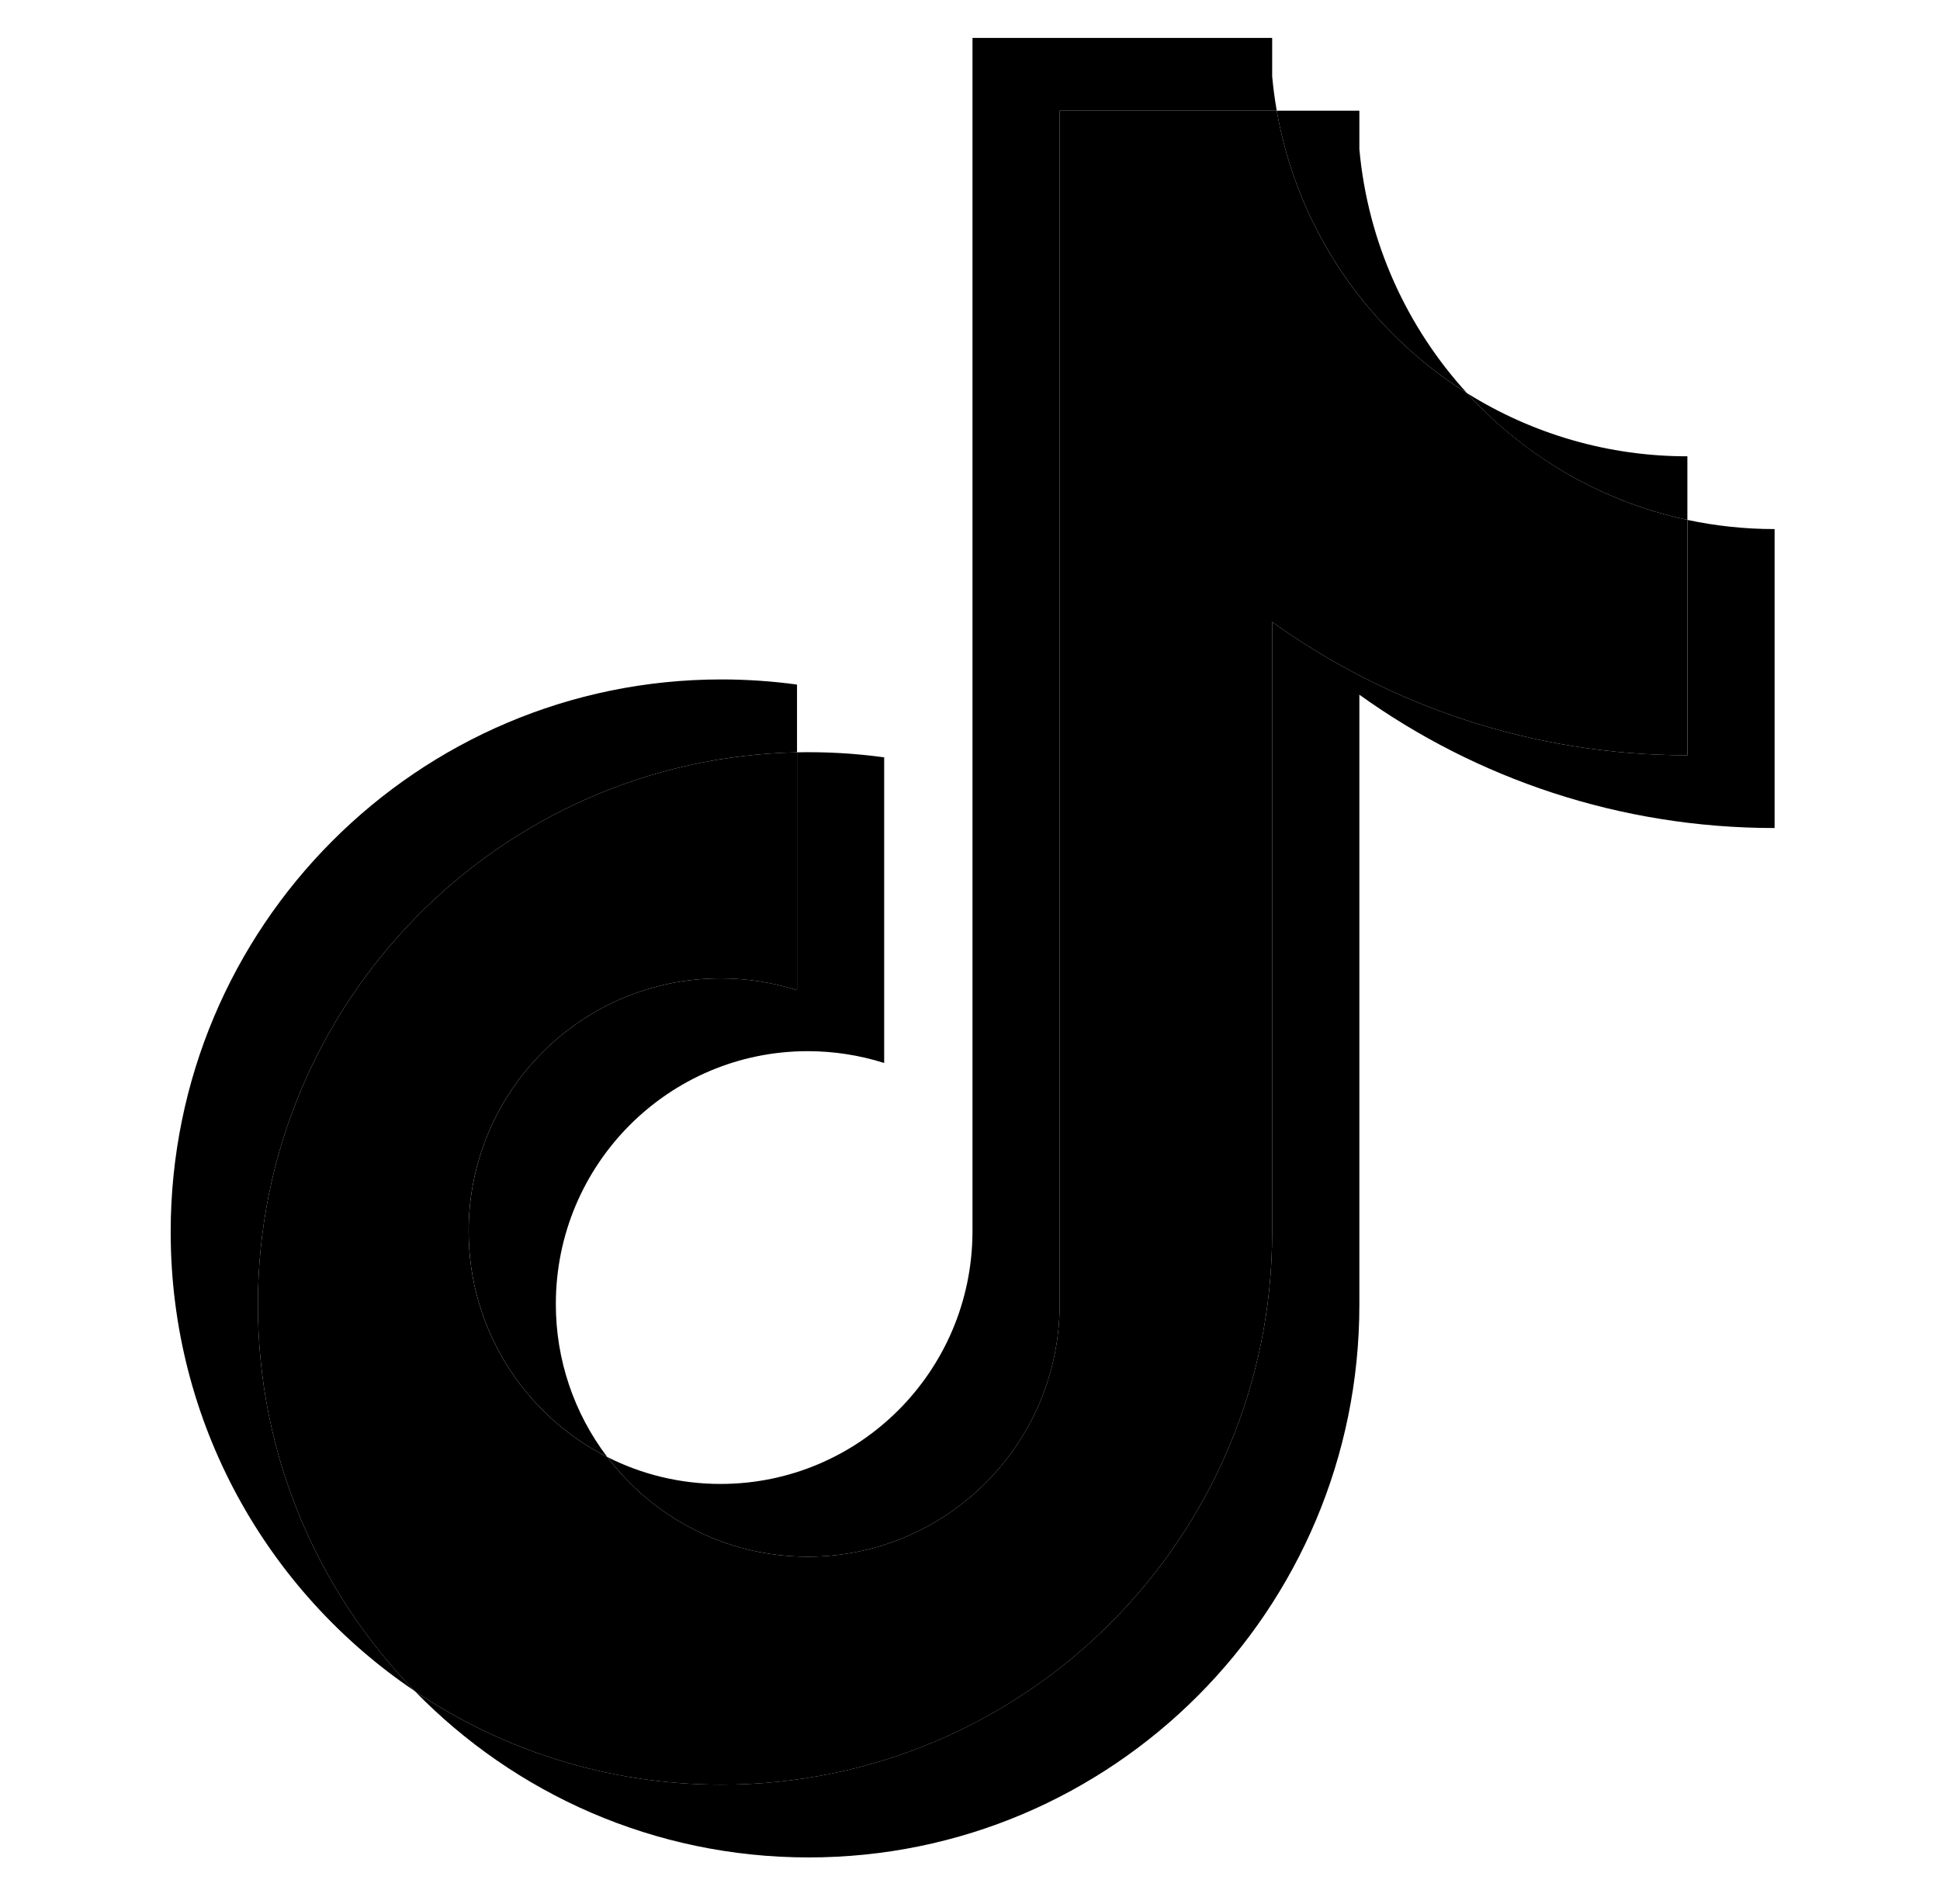 <svg width="54" height="53" viewBox="0 0 54 53" fill="none" xmlns="http://www.w3.org/2000/svg">
<path d="M37.838 19.34C41.095 21.677 45.086 23.052 49.396 23.052V14.729C48.58 14.729 47.767 14.644 46.969 14.474V21.026C42.659 21.026 38.669 19.651 35.411 17.314V34.299C35.411 42.796 28.547 49.683 20.081 49.683C16.922 49.683 13.986 48.725 11.547 47.081C14.331 49.938 18.213 51.71 22.508 51.71C30.974 51.71 37.838 44.822 37.838 36.325V19.34H37.838ZM40.832 10.943C39.167 9.118 38.075 6.76 37.838 4.152V3.081H35.538C36.117 6.396 38.092 9.227 40.832 10.943ZM16.902 40.561C15.972 39.337 15.469 37.84 15.472 36.301C15.472 32.415 18.611 29.264 22.484 29.264C23.206 29.264 23.923 29.375 24.611 29.593V21.084C23.807 20.974 22.996 20.927 22.185 20.944V27.567C21.497 27.348 20.779 27.237 20.057 27.238C16.184 27.238 13.045 30.388 13.045 34.275C13.045 37.023 14.614 39.402 16.902 40.561Z" fill="black"/>
<path d="M35.411 17.314C38.669 19.651 42.659 21.026 46.968 21.026V14.474C44.563 13.96 42.433 12.698 40.832 10.943C38.091 9.227 36.117 6.396 35.538 3.081H29.496V36.325C29.482 40.2 26.348 43.338 22.484 43.338C20.206 43.338 18.183 42.249 16.901 40.561C14.613 39.402 13.044 37.023 13.044 34.275C13.044 30.389 16.183 27.238 20.056 27.238C20.799 27.238 21.514 27.354 22.185 27.567V20.944C13.867 21.117 7.178 27.937 7.178 36.325C7.178 40.512 8.844 44.308 11.547 47.081C13.986 48.725 16.922 49.684 20.081 49.684C28.548 49.684 35.411 42.796 35.411 34.299V17.314H35.411Z" fill="black"/>
<path d="M46.968 14.474V12.703C44.799 12.706 42.673 12.096 40.832 10.943C42.461 12.733 44.607 13.968 46.968 14.474ZM35.538 3.081C35.483 2.765 35.44 2.446 35.411 2.126V1.055H27.069V34.299C27.055 38.174 23.922 41.312 20.056 41.312C18.922 41.312 17.85 41.042 16.902 40.561C18.183 42.249 20.206 43.338 22.484 43.338C26.348 43.338 29.483 40.2 29.496 36.325V3.081H35.538ZM22.185 20.944V19.058C21.488 18.963 20.785 18.915 20.082 18.915C11.615 18.915 4.751 25.803 4.751 34.299C4.751 39.626 7.449 44.32 11.548 47.081C8.844 44.308 7.178 40.512 7.178 36.325C7.178 27.937 13.867 21.117 22.185 20.944Z" fill="black"/>
</svg>
